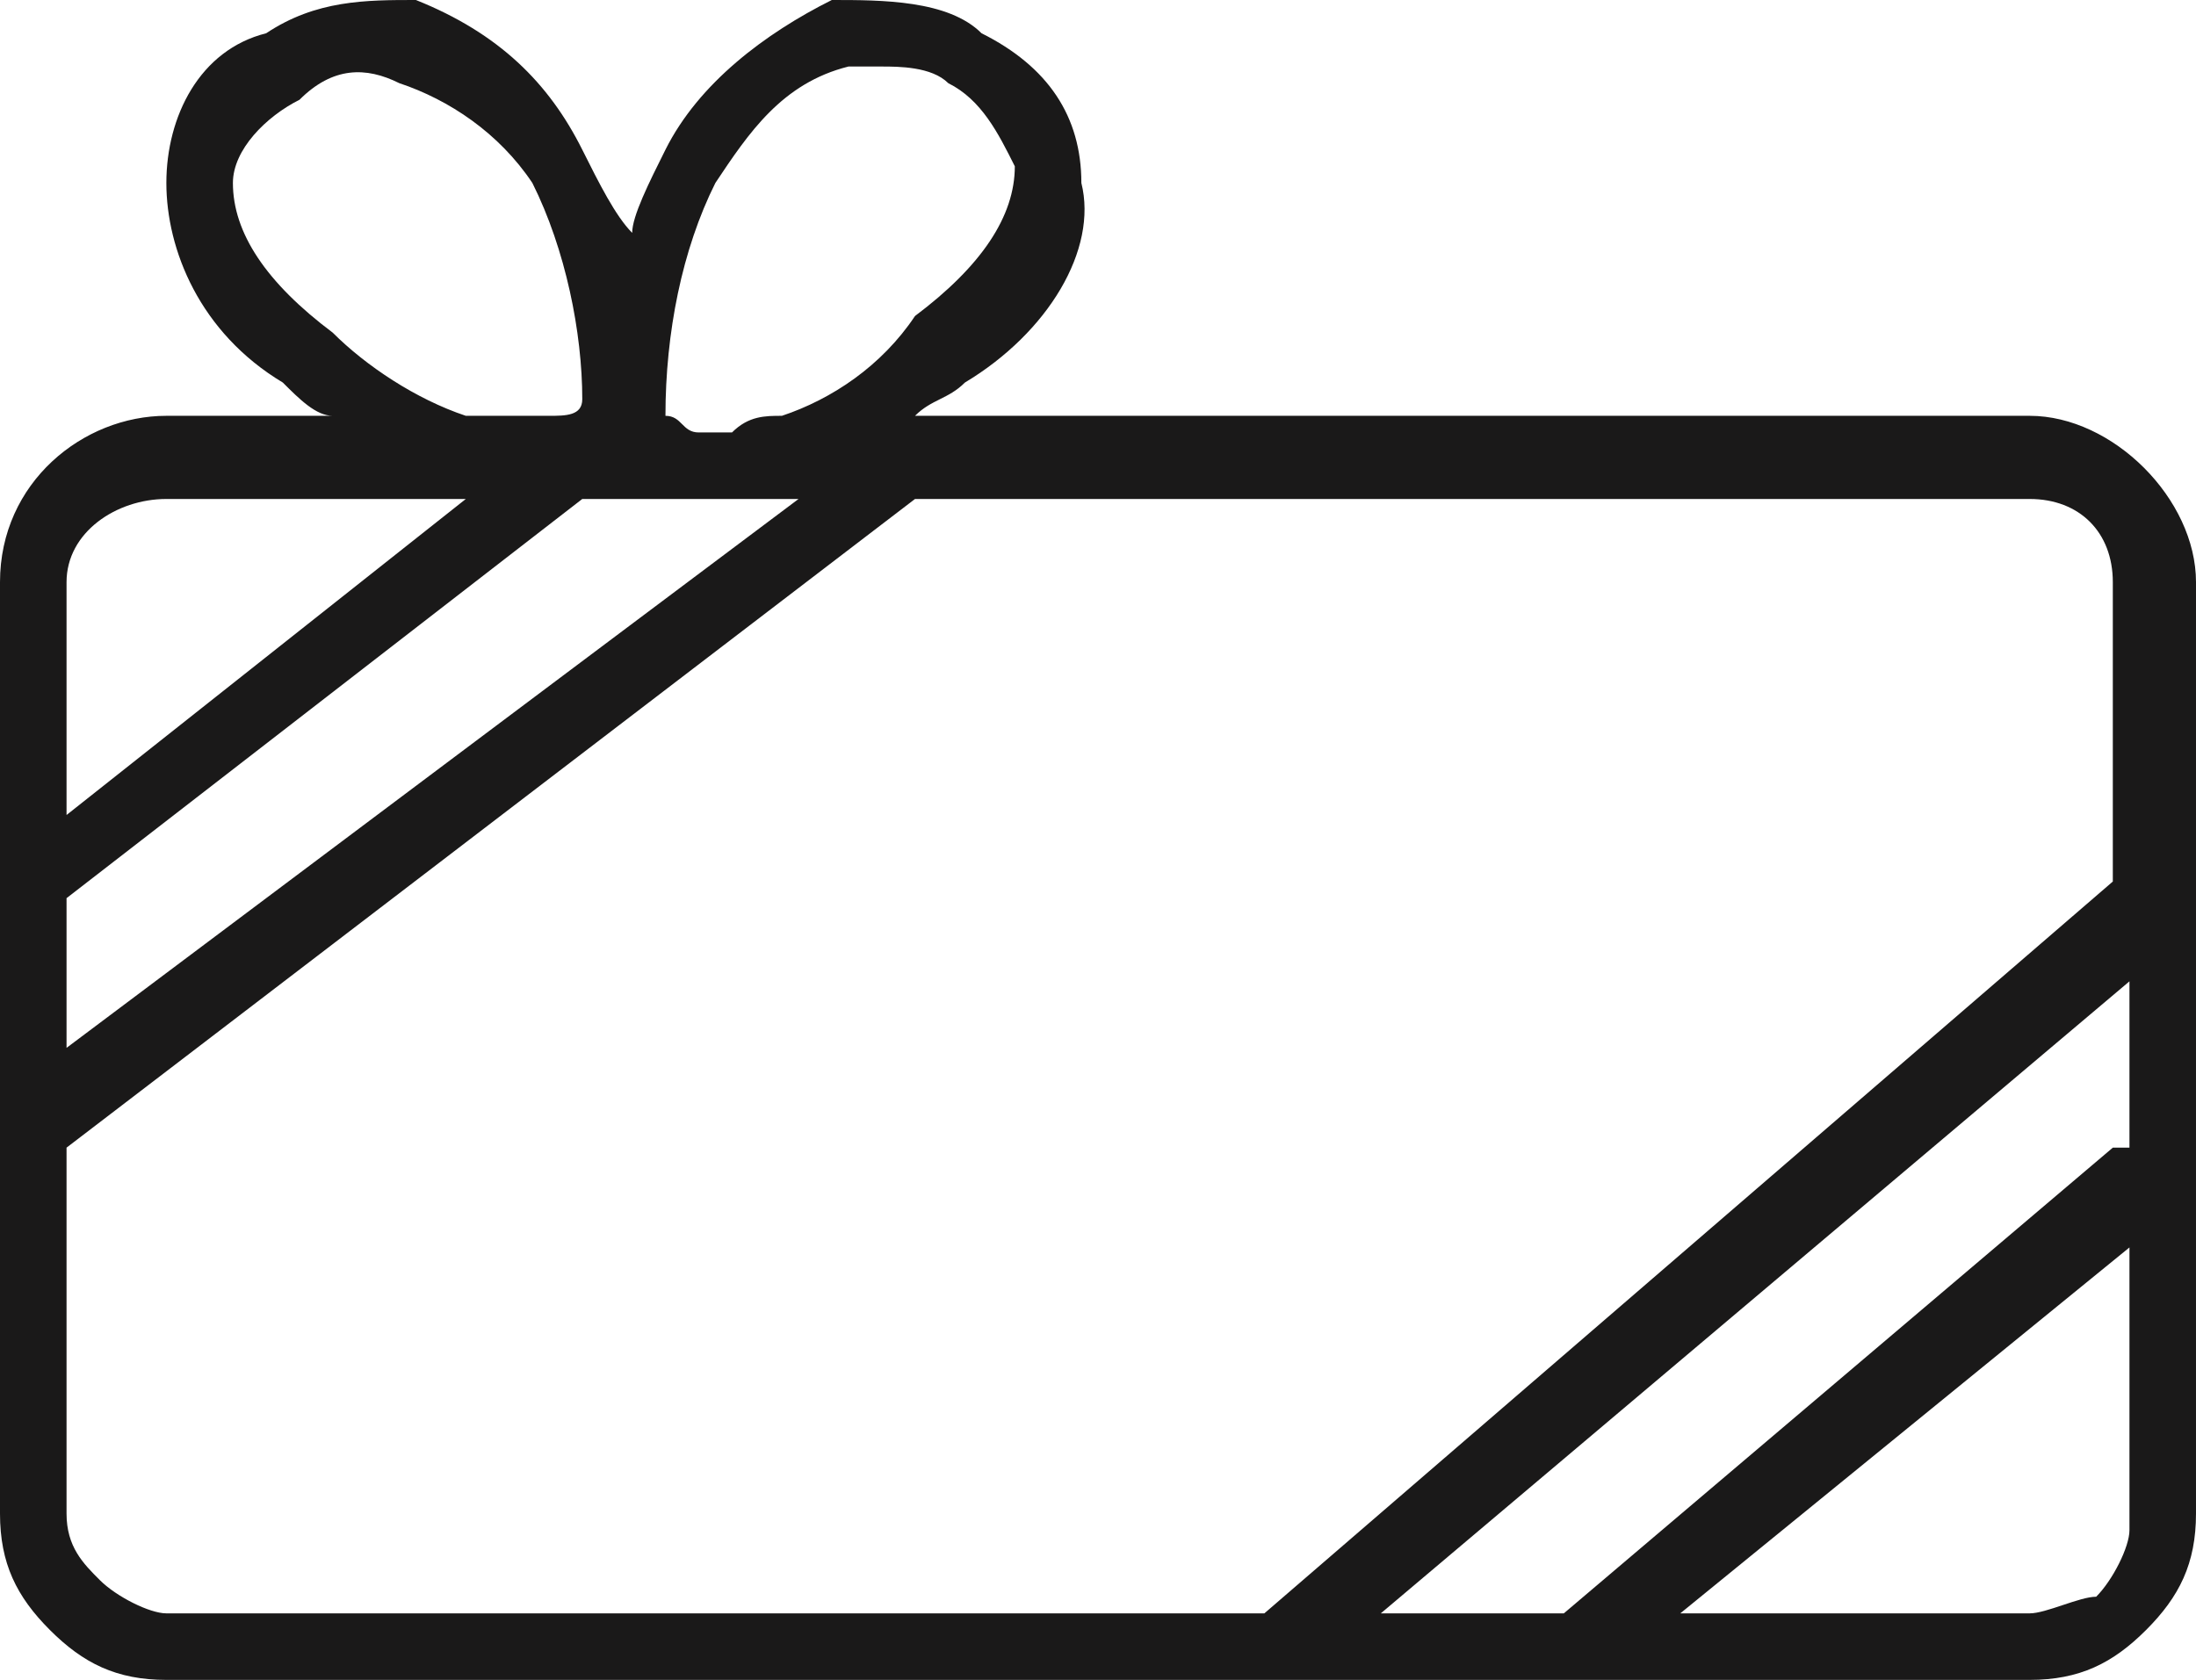 <?xml version="1.0" encoding="utf-8"?>
<!-- Generator: Adobe Illustrator 22.1.0, SVG Export Plug-In . SVG Version: 6.00 Build 0)  -->
<svg version="1.1" id="Layer_1" xmlns="http://www.w3.org/2000/svg" xmlns:xlink="http://www.w3.org/1999/xlink" x="0px" y="0px"
	 viewBox="0 0 13.2 10.1" style="enable-background:new 0 0 13.2 10.1;" xml:space="preserve">
<style type="text/css">
	.st0{fill:#1A1919;}
</style>
<g id="giftcard">
	<g id="giftcard-credit" transform="translate(-848, -308)">
		<g id="giftcard-icon" transform="translate(848, 308)">
			<path id="Shape_1_" class="st0" d="M12.2,2.5H5.5c0.1-0.1,0.2-0.1,0.3-0.2C6.3,2,6.6,1.5,6.5,1.1c0-0.4-0.2-0.7-0.6-0.9
				C5.7,0,5.3,0,5,0C4.6,0.2,4.2,0.5,4,0.9C3.9,1.1,3.8,1.3,3.8,1.4C3.7,1.3,3.6,1.1,3.5,0.9C3.3,0.5,3,0.2,2.5,0
				C2.2,0,1.9,0,1.6,0.2C1.2,0.3,1,0.7,1,1.1C1,1.5,1.2,2,1.7,2.3C1.8,2.4,1.9,2.5,2,2.5H1c-0.5,0-1,0.4-1,1v5.6
				c0,0.3,0.1,0.5,0.3,0.7s0.4,0.3,0.7,0.3h11.2c0.3,0,0.5-0.1,0.7-0.3c0.2-0.2,0.3-0.4,0.3-0.7V3.5C13.2,3,12.7,2.5,12.2,2.5z
				 M12.7,6.9L9.4,9.7H8.3l4.5-3.8V6.9z M4.4,3h0.4L0.4,6.3V5.4L3.5,3H4.4z M4.3,1.1c0.2-0.3,0.4-0.6,0.8-0.7c0.1,0,0.1,0,0.2,0
				c0.1,0,0.3,0,0.4,0.1c0.2,0.1,0.3,0.3,0.4,0.5c0,0.3-0.2,0.6-0.6,0.9C5.3,2.2,5,2.4,4.7,2.5c-0.1,0-0.2,0-0.3,0.1H4.2
				c-0.1,0-0.1-0.1-0.2-0.1C4,2,4.1,1.5,4.3,1.1L4.3,1.1z M2.8,2.5C2.5,2.4,2.2,2.2,2,2C1.6,1.7,1.4,1.4,1.4,1.1
				c0-0.2,0.2-0.4,0.4-0.5C2,0.4,2.2,0.4,2.4,0.5C2.7,0.6,3,0.8,3.2,1.1C3.4,1.5,3.5,2,3.5,2.4c0,0.1-0.1,0.1-0.2,0.1H3.1
				C3,2.5,2.9,2.5,2.8,2.5z M1,3h1.8L0.4,4.9V3.5C0.4,3.2,0.7,3,1,3z M0.4,9.1V6.9L5.5,3h6.7c0.3,0,0.5,0.2,0.5,0.5v1.8L7.6,9.7H1
				c-0.1,0-0.3-0.1-0.4-0.2S0.4,9.3,0.4,9.1z M12.2,9.7h-2.1l2.7-2.2l0,1.7c0,0.1-0.1,0.3-0.2,0.4C12.5,9.6,12.3,9.7,12.2,9.7z"/>
		</g>
	</g>
</g>
</svg>

